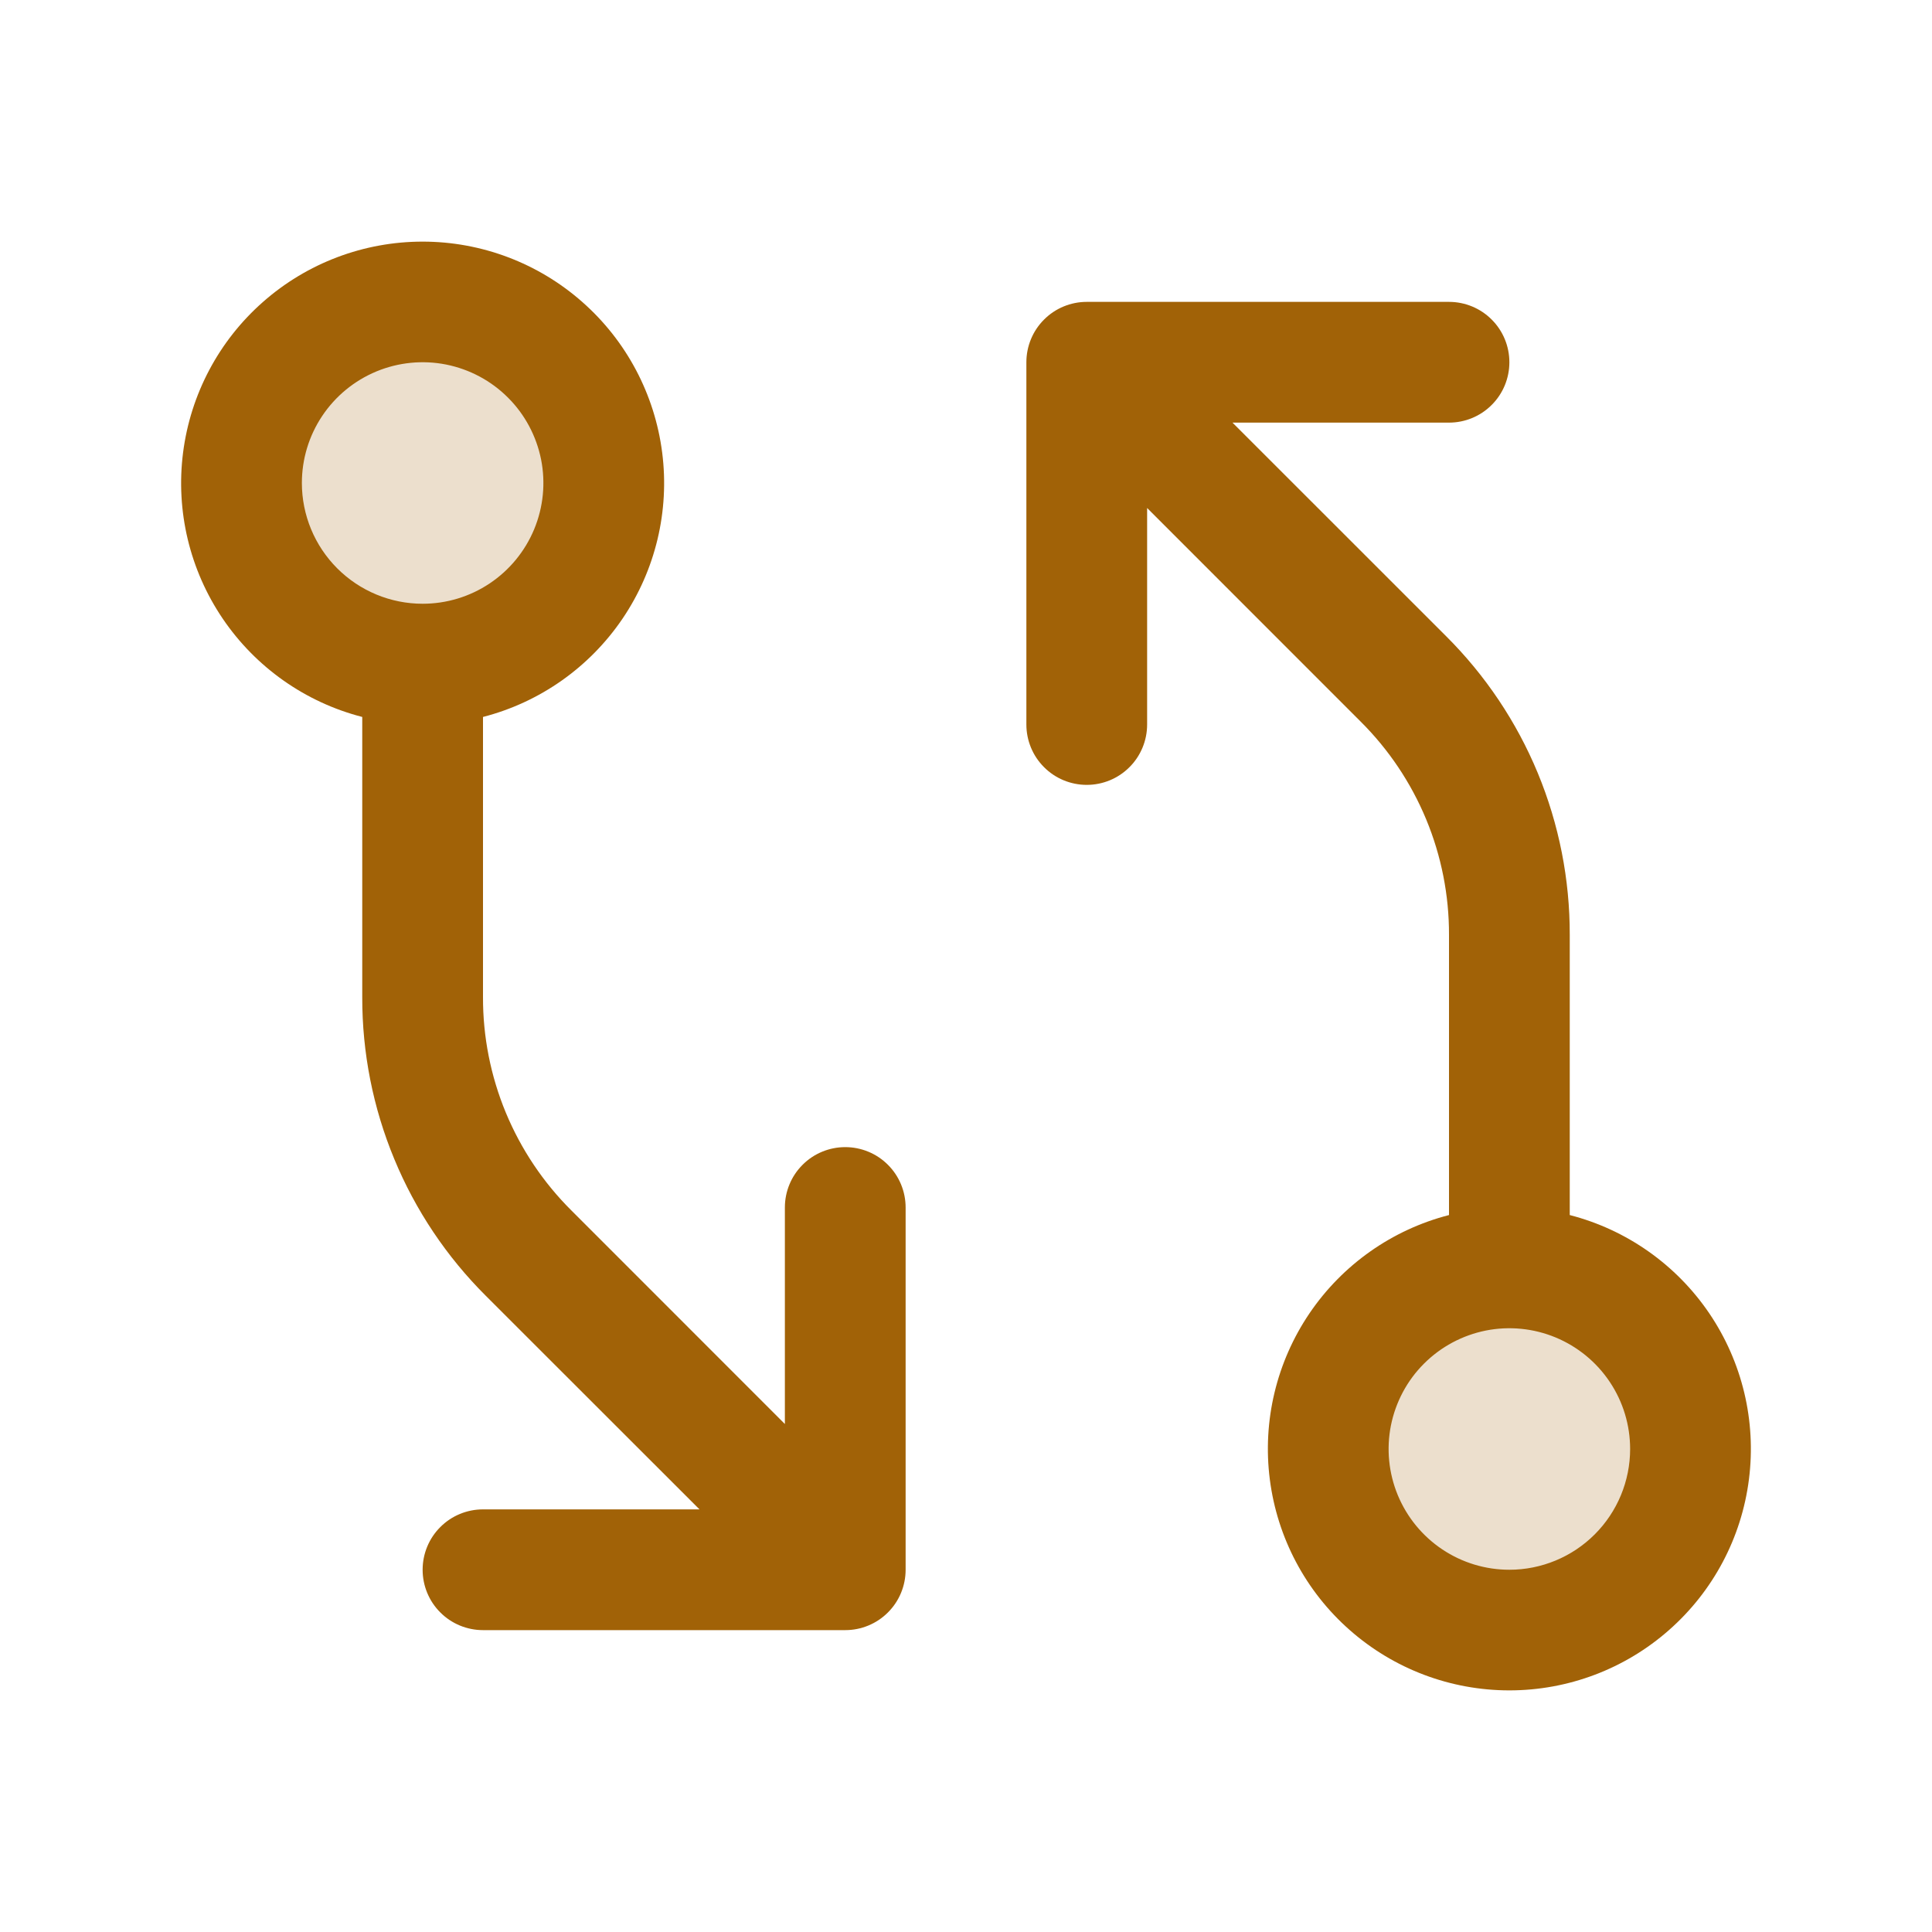 <svg width="32" height="32" viewBox="0 0 32 32" fill="none" xmlns="http://www.w3.org/2000/svg">
<path opacity="0.2" d="M10 8C10 8.593 9.824 9.173 9.494 9.667C9.165 10.16 8.696 10.545 8.148 10.772C7.6 10.999 6.997 11.058 6.415 10.942C5.833 10.827 5.298 10.541 4.879 10.121C4.459 9.702 4.173 9.167 4.058 8.585C3.942 8.003 4.001 7.4 4.228 6.852C4.455 6.304 4.84 5.835 5.333 5.506C5.827 5.176 6.407 5 7 5C7.796 5 8.559 5.316 9.121 5.879C9.684 6.441 10 7.204 10 8ZM25 21C24.407 21 23.827 21.176 23.333 21.506C22.84 21.835 22.455 22.304 22.228 22.852C22.001 23.4 21.942 24.003 22.058 24.585C22.173 25.167 22.459 25.702 22.879 26.121C23.298 26.541 23.833 26.827 24.415 26.942C24.997 27.058 25.6 26.999 26.148 26.772C26.696 26.545 27.165 26.16 27.494 25.667C27.824 25.173 28 24.593 28 24C28 23.204 27.684 22.441 27.121 21.879C26.559 21.316 25.796 21 25 21Z" fill="#A16207"/>
<path d="M14 19C13.735 19 13.48 19.105 13.293 19.293C13.105 19.48 13 19.735 13 20V23.586L9.465 20.05C8.999 19.587 8.63 19.036 8.378 18.429C8.127 17.823 7.998 17.172 8 16.515V11.875C8.943 11.632 9.764 11.053 10.311 10.247C10.857 9.441 11.091 8.464 10.968 7.498C10.845 6.532 10.375 5.644 9.644 5.001C8.914 4.357 7.974 4.002 7 4.002C6.026 4.002 5.086 4.357 4.356 5.001C3.625 5.644 3.155 6.532 3.032 7.498C2.909 8.464 3.143 9.441 3.689 10.247C4.236 11.053 5.057 11.632 6 11.875V16.516C5.998 17.436 6.178 18.347 6.53 19.196C6.881 20.046 7.398 20.817 8.05 21.466L11.586 25H8C7.735 25 7.48 25.105 7.293 25.293C7.105 25.48 7 25.735 7 26C7 26.265 7.105 26.52 7.293 26.707C7.48 26.895 7.735 27 8 27H14C14.265 27 14.52 26.895 14.707 26.707C14.895 26.52 15 26.265 15 26V20C15 19.735 14.895 19.48 14.707 19.293C14.52 19.105 14.265 19 14 19ZM5 8C5 7.604 5.117 7.218 5.337 6.889C5.557 6.56 5.869 6.304 6.235 6.152C6.6 6.001 7.002 5.961 7.39 6.038C7.778 6.116 8.135 6.306 8.414 6.586C8.694 6.865 8.884 7.222 8.962 7.61C9.039 7.998 8.999 8.4 8.848 8.765C8.696 9.131 8.44 9.443 8.111 9.663C7.782 9.883 7.396 10 7 10C6.47 10 5.961 9.789 5.586 9.414C5.211 9.039 5 8.53 5 8ZM26 20.125V15.485C26.002 14.565 25.822 13.654 25.471 12.805C25.119 11.955 24.602 11.184 23.95 10.535L20.414 7H24C24.265 7 24.52 6.895 24.707 6.707C24.895 6.52 25 6.265 25 6C25 5.735 24.895 5.48 24.707 5.293C24.52 5.105 24.265 5 24 5H18C17.735 5 17.48 5.105 17.293 5.293C17.105 5.48 17 5.735 17 6V12C17 12.265 17.105 12.52 17.293 12.707C17.48 12.895 17.735 13 18 13C18.265 13 18.52 12.895 18.707 12.707C18.895 12.52 19 12.265 19 12V8.414L22.535 11.95C23.001 12.413 23.37 12.964 23.622 13.571C23.873 14.177 24.002 14.828 24 15.485V20.125C23.057 20.368 22.236 20.947 21.689 21.753C21.143 22.559 20.909 23.536 21.032 24.502C21.155 25.468 21.625 26.356 22.356 26.999C23.086 27.643 24.026 27.998 25 27.998C25.974 27.998 26.914 27.643 27.644 26.999C28.375 26.356 28.846 25.468 28.968 24.502C29.091 23.536 28.857 22.559 28.311 21.753C27.764 20.947 26.943 20.368 26 20.125ZM25 26C24.604 26 24.218 25.883 23.889 25.663C23.56 25.443 23.304 25.131 23.152 24.765C23.001 24.4 22.961 23.998 23.038 23.61C23.116 23.222 23.306 22.865 23.586 22.586C23.866 22.306 24.222 22.116 24.61 22.038C24.998 21.961 25.4 22.001 25.765 22.152C26.131 22.304 26.443 22.56 26.663 22.889C26.883 23.218 27 23.604 27 24C27 24.53 26.789 25.039 26.414 25.414C26.039 25.789 25.53 26 25 26Z" fill="#A16207"/>
</svg>
